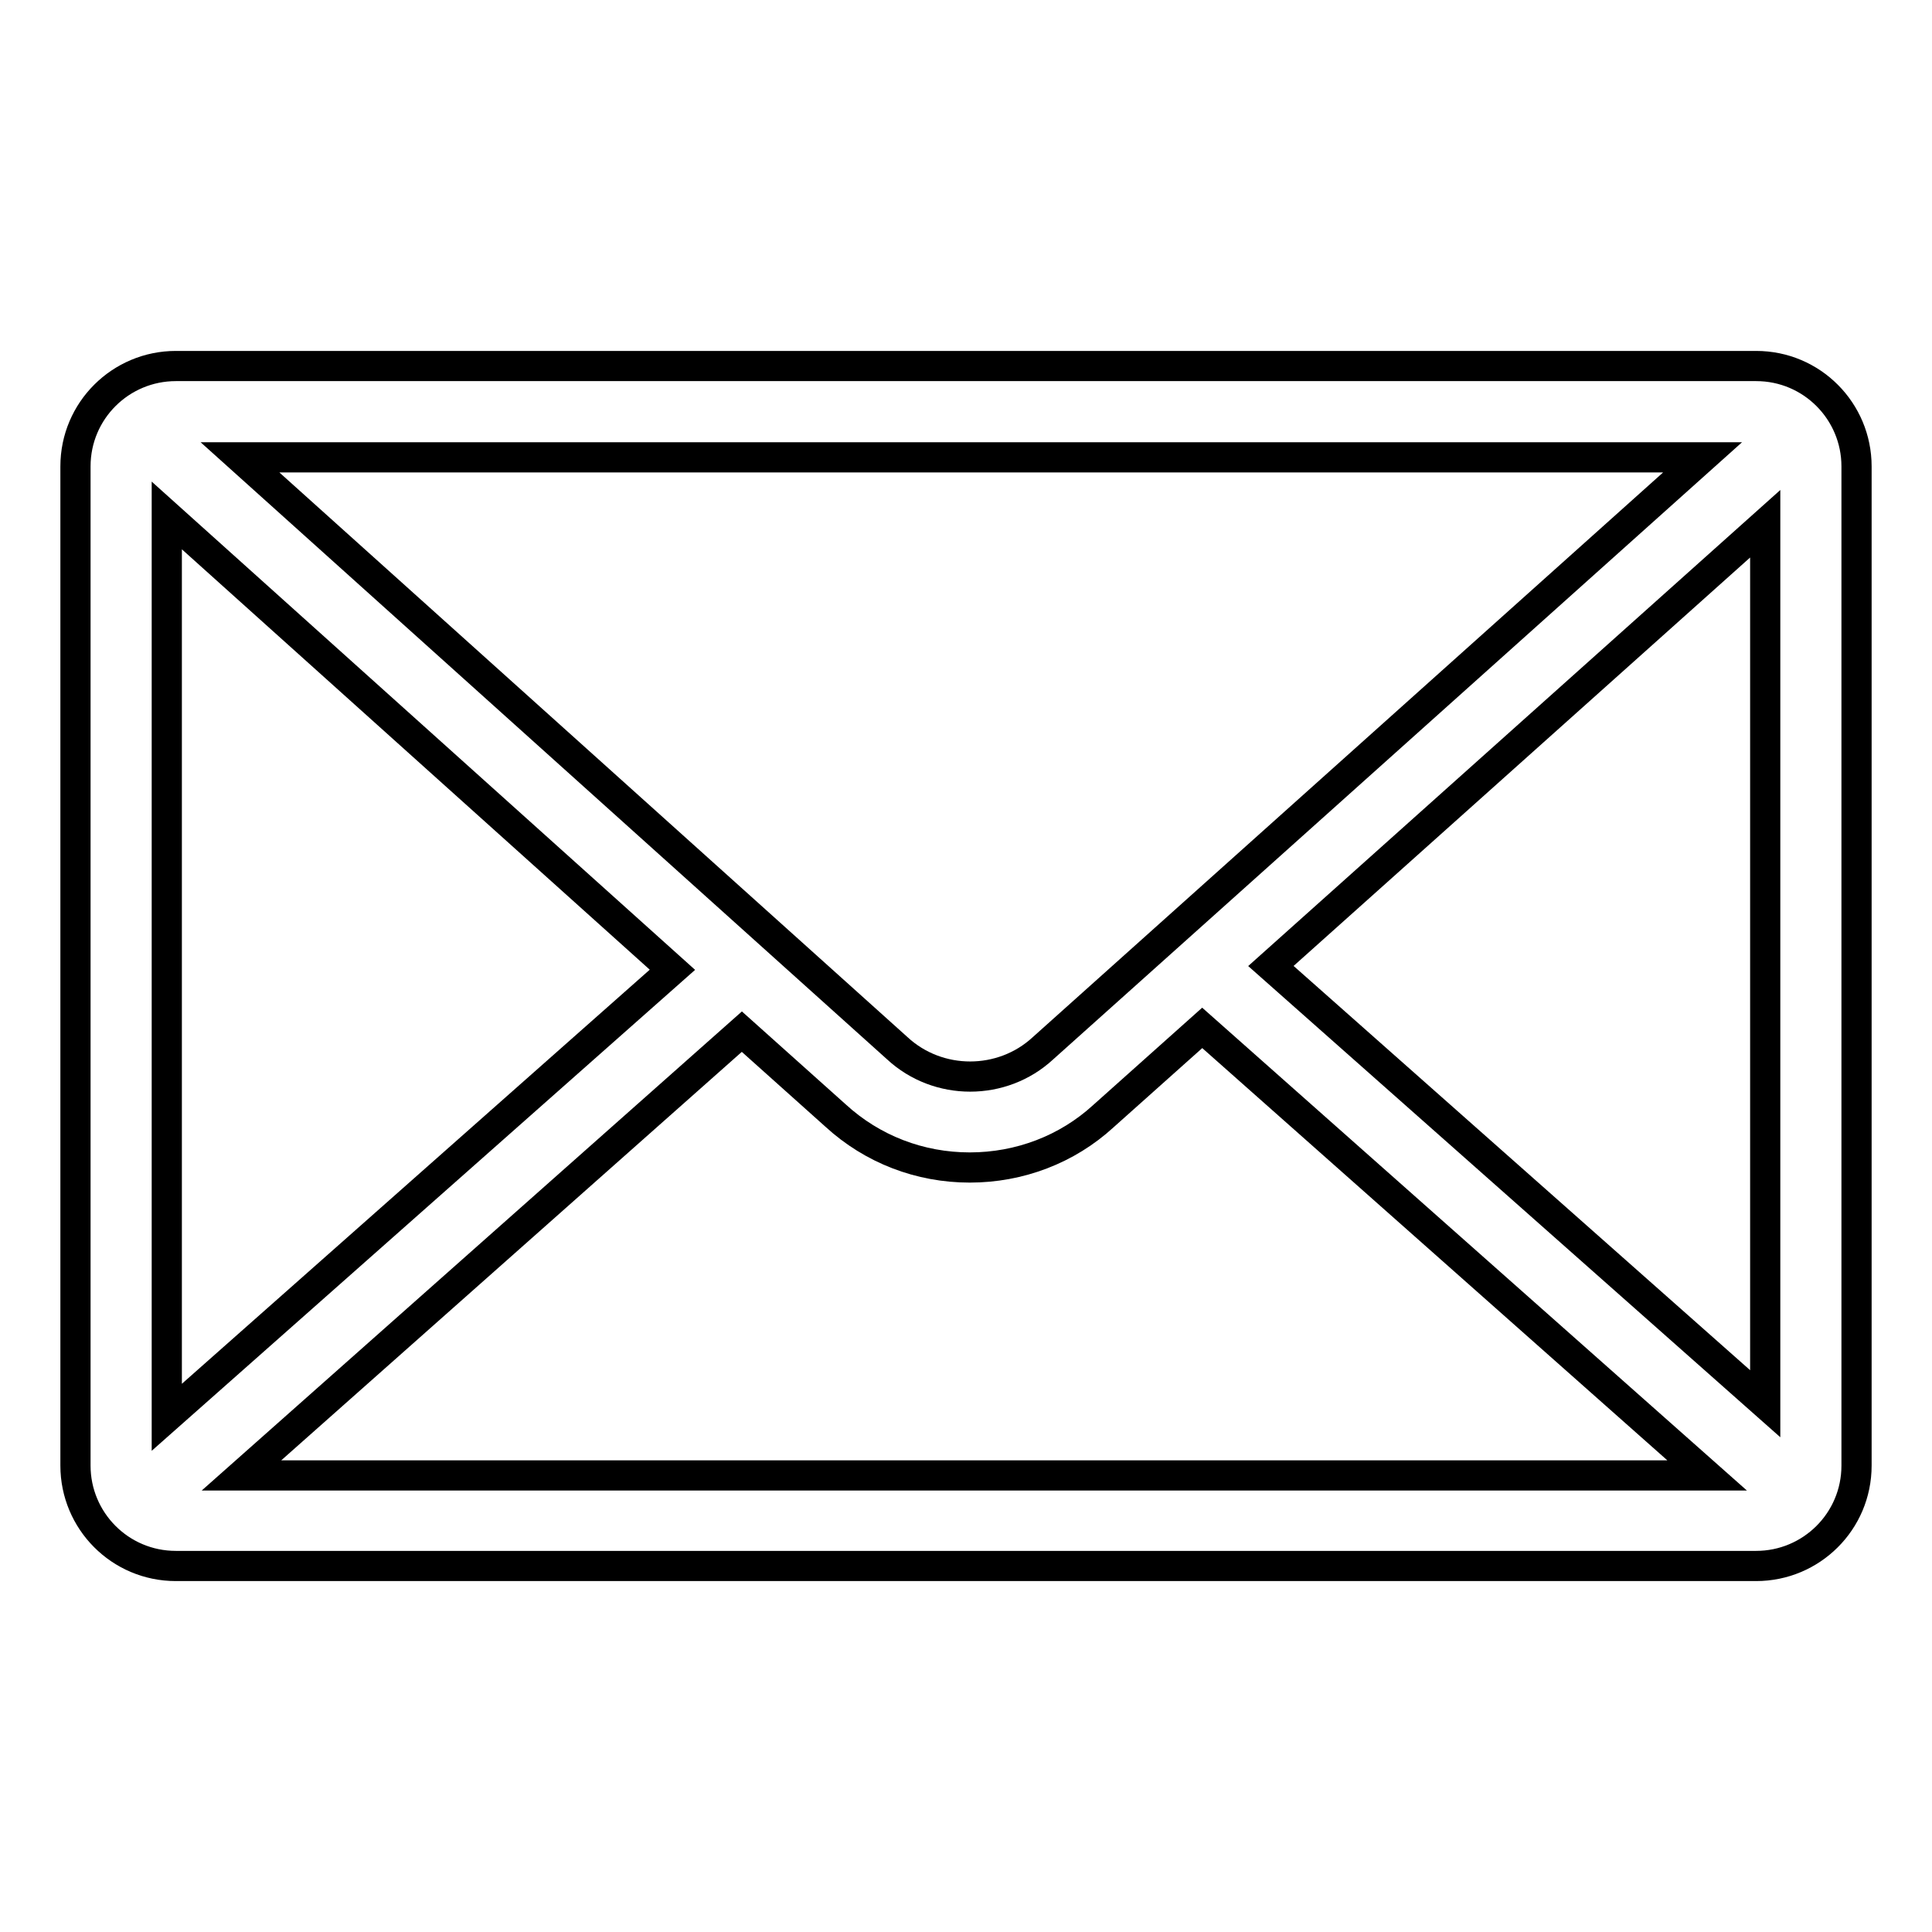 <?xml version="1.0" encoding="utf-8"?>
<!-- Svg Vector Icons : http://www.onlinewebfonts.com/icon -->
<!DOCTYPE svg PUBLIC "-//W3C//DTD SVG 1.1//EN" "http://www.w3.org/Graphics/SVG/1.1/DTD/svg11.dtd">
<svg version="1.1" xmlns="http://www.w3.org/2000/svg" xmlns:xlink="http://www.w3.org/1999/xlink" x="0px" y="0px" viewBox="0 0 256 256" enable-background="new 0 0 256 256" xml:space="preserve">
<g> <path stroke-width="4" fill-opacity="0" stroke="#000000"  d="M246,61.8c0-7.3-5.9-13.3-13.3-13.3H23.3c-7.3,0-13.3,5.9-13.3,13.3v132.4c0,7.3,5.9,13.3,13.3,13.3h209.4 c7.3,0,13.3-5.9,13.3-13.3L246,61.8L246,61.8z M138.2,138.9L138.2,138.9c-5.4,5-13.9,5-19.3,0L31.8,60.6h193.8L138.2,138.9z  M89.1,128.5l-67,59.3V68.3L89.1,128.5z M98.3,136.7l12.4,11.1c4.9,4.5,11.2,6.9,17.8,6.9h0c6.6,0,12.9-2.4,17.7-6.8l13.1-11.7 l66.9,59.3H32L98.3,136.7z M168.4,128l65.5-58.6V186L168.4,128z"/></g>
</svg>